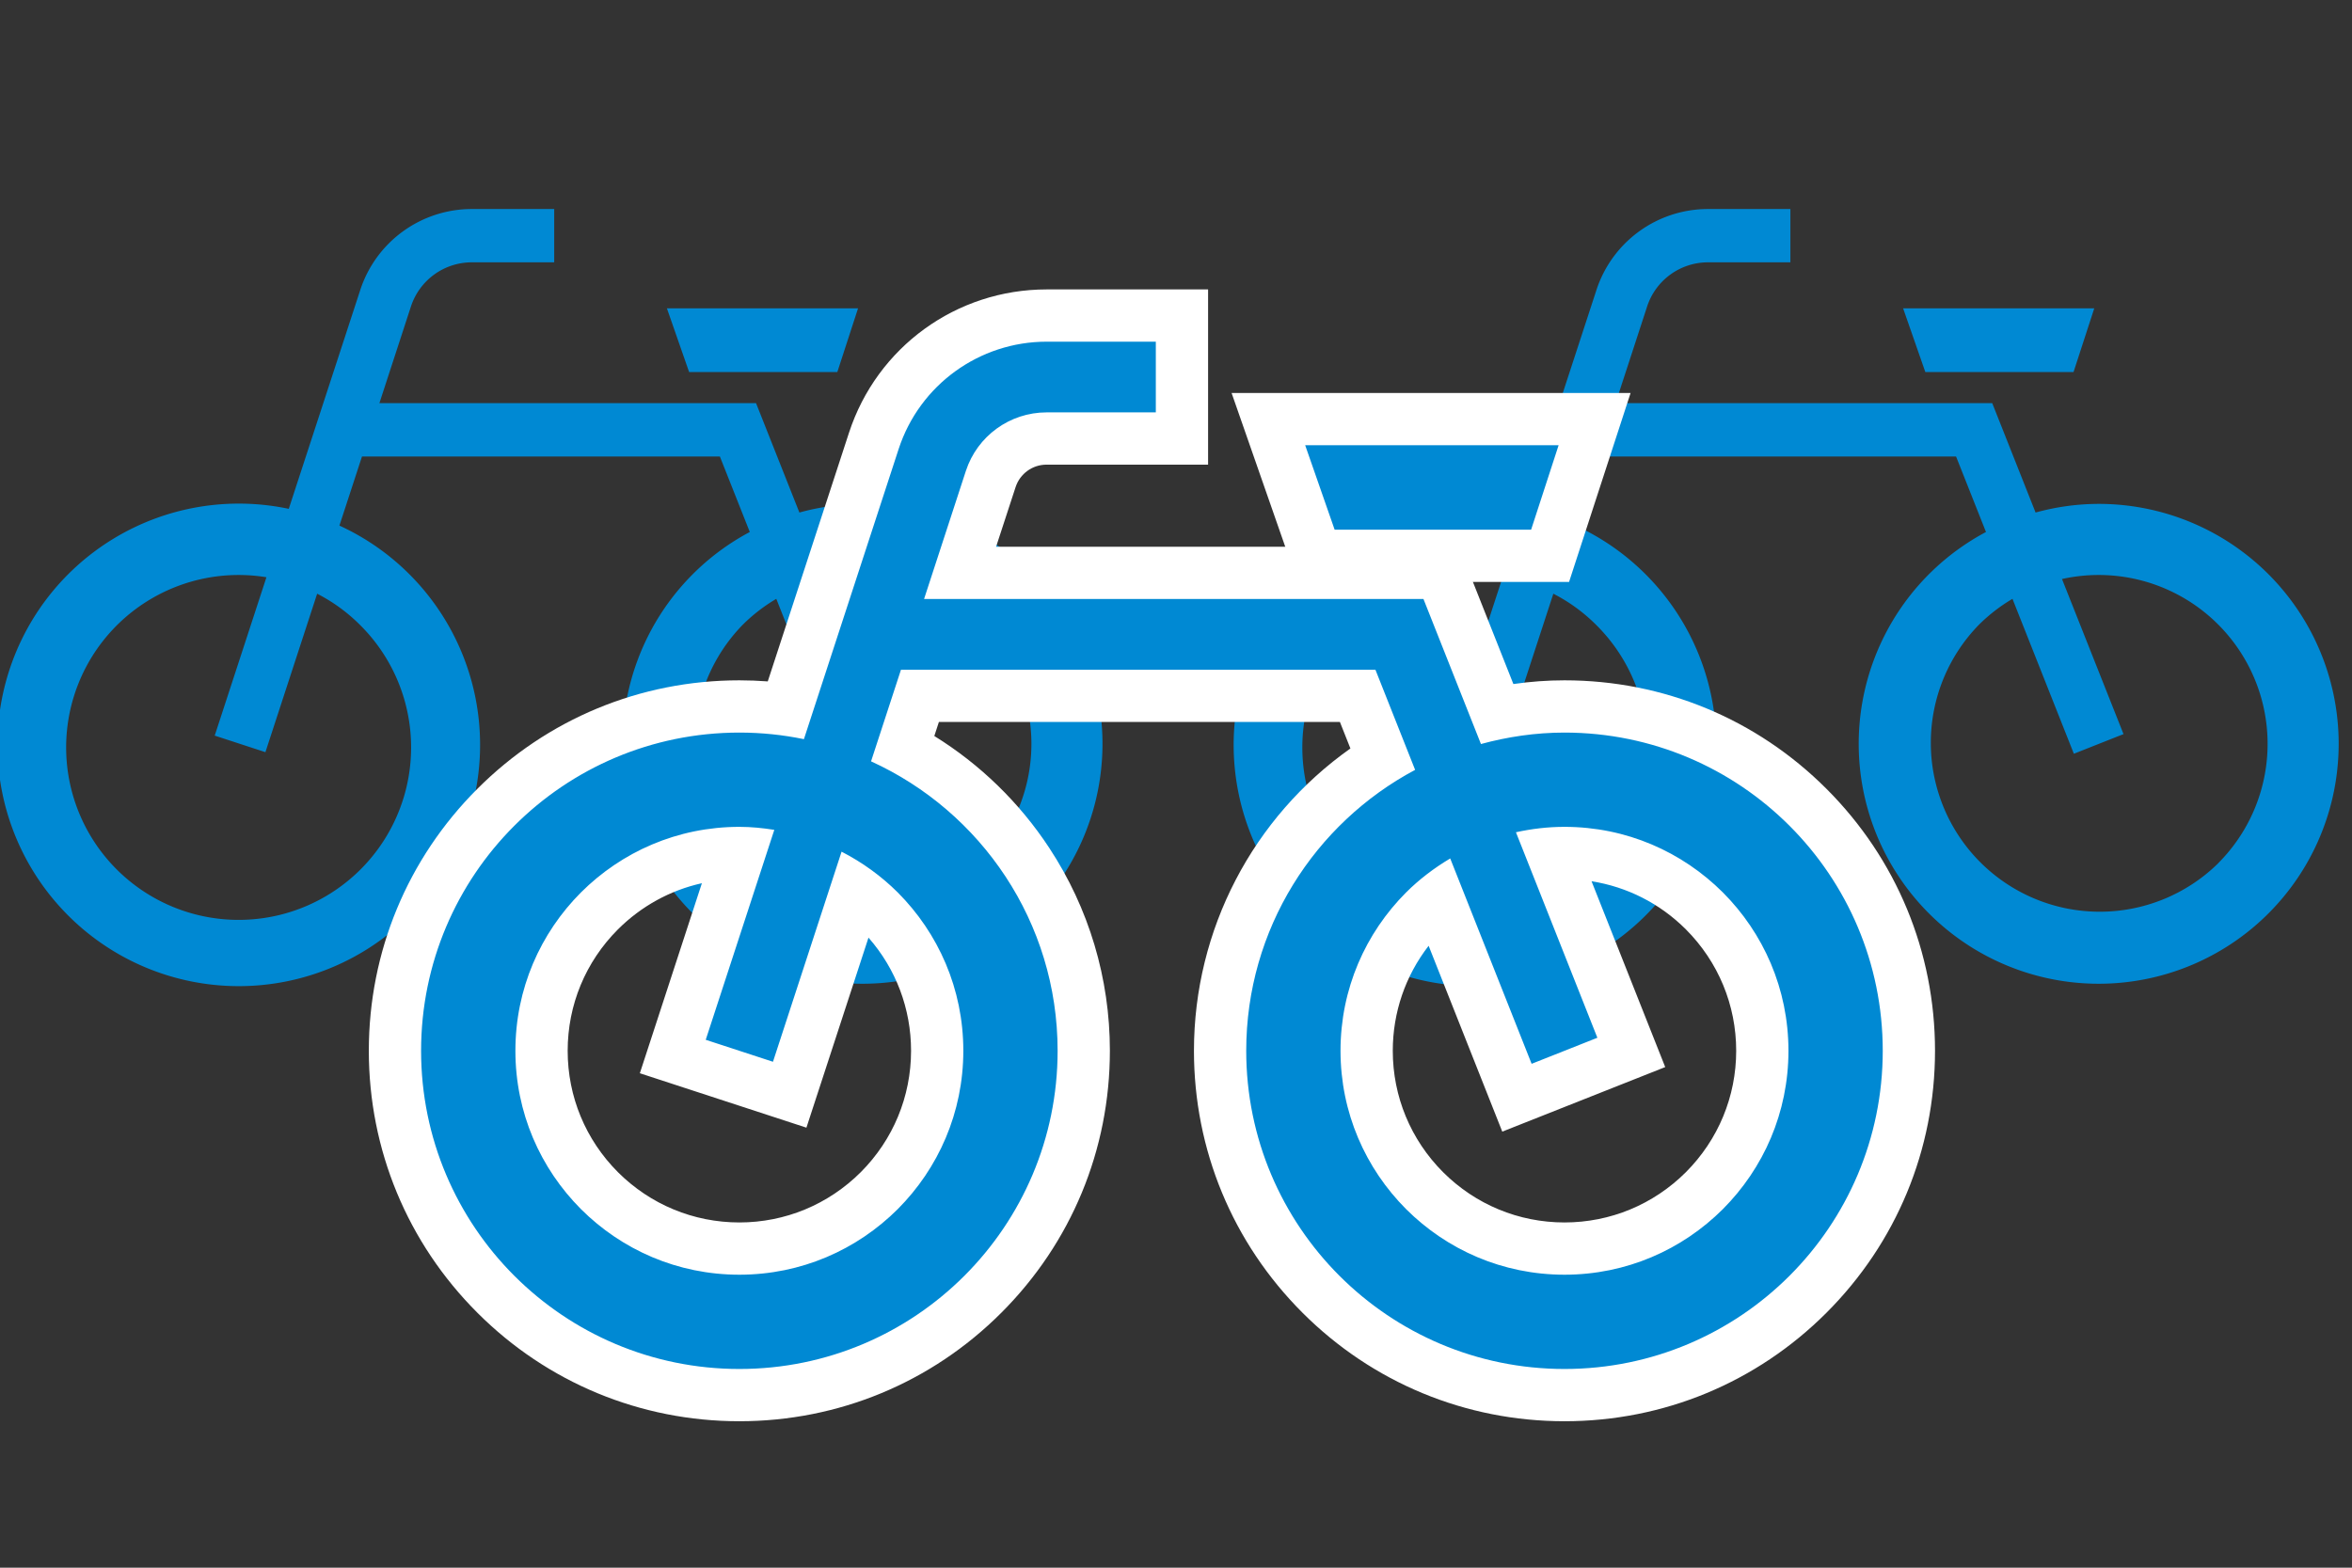 <svg xmlns="http://www.w3.org/2000/svg" xmlns:xlink="http://www.w3.org/1999/xlink" width="90" height="60" viewBox="0 0 90 60"><rect x="0" y="0" width="90" height="60" fill="#333333" stroke="none"/><defs><clipPath id="a"><rect width="90" height="60" transform="translate(-6594 -12599)" fill="none" stroke="#707070" stroke-width="1"/></clipPath></defs><g transform="translate(6594 12599)" clip-path="url(#a)"><g transform="translate(-25.012 319.598)"><path d="M33,87.324a9.161,9.161,0,0,0-2.411.331l-1.659-4.187H14.518l1.207-3.7a2.451,2.451,0,0,1,2.33-1.689h3.152V76.039H18.055a4.492,4.492,0,0,0-4.27,3.1L11.05,87.514a9.234,9.234,0,1,0,1.938.641l.864-2.645H27.546L28.691,88.4A9.183,9.183,0,1,0,33,87.324ZM13.758,91.939a6.6,6.6,0,1,1-3.563-1.807L8.216,96.193l1.94.634,1.98-6.065A6.524,6.524,0,0,1,13.758,91.939Zm23.816,9.143a6.465,6.465,0,0,1-9.142-9.143,6.534,6.534,0,0,1,1.273-.981l2.349,5.929,1.9-.752L31.6,90.2a6.463,6.463,0,0,1,5.973,10.88Z" transform="translate(-6521.685 -12986.637)" fill="#0089d3"/><path d="M316.2,124.59l.793-2.438h-7.315l.85,2.438Z" transform="translate(-6805.843 -13028.95)" fill="#0089d3"/><path d="M33,87.324a9.161,9.161,0,0,0-2.411.331l-1.659-4.187H14.518l1.207-3.7a2.451,2.451,0,0,1,2.33-1.689h3.152V76.039H18.055a4.492,4.492,0,0,0-4.27,3.1L11.05,87.514a9.234,9.234,0,1,0,1.938.641l.864-2.645H27.546L28.691,88.4A9.183,9.183,0,1,0,33,87.324ZM13.758,91.939a6.6,6.6,0,1,1-3.563-1.807L8.216,96.193l1.94.634,1.98-6.065A6.524,6.524,0,0,1,13.758,91.939Zm23.816,9.143a6.465,6.465,0,0,1-9.142-9.143,6.534,6.534,0,0,1,1.273-.981l2.349,5.929,1.9-.752L31.6,90.2a6.463,6.463,0,0,1,5.973,10.88Z" transform="translate(-6568.988 -12986.637)" fill="#0089d3"/><path d="M316.2,124.59l.793-2.438h-7.315l.85,2.438Z" transform="translate(-6853.147 -13028.95)" fill="#0089d3"/><g transform="translate(-6552.875 -12981.56)" fill="#0089d3"><path d="M 43.752 116.357 L 43.752 116.357 L 43.752 116.357 C 40.232 116.356 36.922 114.985 34.434 112.497 C 31.945 110.008 30.574 106.699 30.574 103.179 C 30.575 98.599 32.934 94.392 36.789 91.993 L 35.839 89.594 L 19.089 89.594 L 18.437 91.591 C 20.359 92.629 21.994 94.126 23.201 95.962 C 24.611 98.106 25.357 100.602 25.357 103.178 C 25.357 106.699 23.986 110.008 21.497 112.497 C 19.009 114.986 15.699 116.356 12.179 116.357 C 8.658 116.356 5.349 114.985 2.86 112.497 C 0.372 110.008 -0.999 106.699 -1 103.179 C -0.999 99.658 0.372 96.349 2.86 93.86 C 5.349 91.371 8.658 90 12.178 90 C 12.776 90 13.374 90.04 13.966 90.121 L 17.324 79.834 C 18.262 76.966 20.919 75.039 23.936 75.039 L 28.115 75.039 L 29.115 75.039 L 29.115 76.039 L 29.115 78.745 L 29.115 79.745 L 28.115 79.745 L 23.936 79.745 C 22.96 79.745 22.101 80.368 21.798 81.294 L 20.625 84.887 L 38.356 84.887 L 39.036 84.887 L 39.286 85.519 L 41.167 90.266 C 42.034 90.089 42.9 90 43.752 90 C 47.273 90 50.582 91.371 53.071 93.86 C 55.56 96.349 56.931 99.658 56.931 103.178 C 56.93 106.699 55.56 110.008 53.071 112.497 C 50.582 114.986 47.273 116.356 43.752 116.357 Z M 38.916 97.359 C 38.734 97.508 38.561 97.664 38.398 97.826 C 36.971 99.257 36.183 101.158 36.182 103.179 C 36.183 105.198 36.971 107.099 38.4 108.532 C 39.831 109.96 41.733 110.748 43.753 110.749 C 45.772 110.748 47.674 109.96 49.106 108.531 C 50.534 107.099 51.322 105.197 51.323 103.178 C 51.322 101.159 50.534 99.257 49.105 97.824 C 47.674 96.397 45.772 95.609 43.752 95.608 C 43.599 95.608 43.445 95.613 43.29 95.623 L 45.94 102.311 L 46.309 103.241 L 45.379 103.609 L 42.863 104.607 L 41.933 104.975 L 41.565 104.045 L 38.916 97.359 Z M 12.175 95.608 C 10.156 95.61 8.256 96.398 6.825 97.826 C 5.397 99.257 4.609 101.158 4.609 103.179 C 4.609 105.198 5.397 107.099 6.826 108.532 C 8.257 109.96 10.159 110.748 12.179 110.749 C 14.198 110.748 16.1 109.96 17.533 108.531 C 18.96 107.099 19.748 105.198 19.749 103.178 C 19.748 101.158 18.96 99.257 17.531 97.824 C 17.259 97.553 16.963 97.301 16.647 97.072 L 14.415 103.909 L 14.105 104.86 L 13.154 104.549 L 10.582 103.709 L 9.631 103.398 L 9.942 102.448 L 12.175 95.608 Z" stroke="none"/><path d="M 23.936 76.039 C 21.36 76.039 19.076 77.695 18.275 80.144 L 14.649 91.252 C 13.851 91.087 13.025 91 12.179 91 C 5.452 91.001 0.001 96.452 0 103.178 C 0.001 109.904 5.452 115.356 12.179 115.357 C 18.906 115.356 24.356 109.905 24.357 103.178 C 24.356 98.252 21.426 94.019 17.218 92.101 L 18.363 88.594 L 36.518 88.594 L 38.037 92.427 C 34.193 94.474 31.575 98.519 31.574 103.178 C 31.575 109.904 37.025 115.356 43.752 115.357 C 50.479 115.356 55.93 109.905 55.931 103.178 C 55.93 96.452 50.479 91.001 43.752 91 C 42.644 91 41.576 91.161 40.556 91.438 L 38.356 85.887 L 19.247 85.887 L 20.847 80.984 C 21.283 79.649 22.53 78.745 23.936 78.745 L 28.115 78.745 L 28.115 76.039 L 23.936 76.039 M 13.465 103.599 L 16.09 95.558 C 16.884 95.967 17.61 96.491 18.239 97.118 C 19.792 98.675 20.748 100.806 20.749 103.178 C 20.748 105.55 19.792 107.681 18.239 109.239 C 16.682 110.792 14.551 111.748 12.179 111.749 C 9.806 111.748 7.675 110.792 6.118 109.239 C 4.565 107.681 3.609 105.55 3.609 103.178 C 3.609 100.806 4.565 98.675 6.118 97.118 C 7.675 95.565 9.806 94.609 12.179 94.608 C 12.635 94.608 13.079 94.654 13.516 94.723 L 10.892 102.758 L 13.465 103.599 M 43.752 111.749 C 41.38 111.748 39.249 110.792 37.692 109.239 C 36.139 107.681 35.183 105.55 35.182 103.178 C 35.183 100.806 36.139 98.675 37.692 97.118 C 38.197 96.615 38.766 96.183 39.38 95.817 L 42.495 103.677 L 45.011 102.68 L 41.895 94.815 C 42.493 94.683 43.113 94.608 43.753 94.608 C 46.125 94.609 48.256 95.565 49.813 97.118 C 51.366 98.675 52.322 100.806 52.323 103.179 C 52.322 105.55 51.366 107.681 49.813 109.239 C 48.256 110.792 46.125 111.748 43.752 111.749 M 23.936 74.039 L 30.115 74.039 L 30.115 80.745 L 23.936 80.745 C 23.394 80.745 22.917 81.091 22.749 81.605 L 22.003 83.887 L 39.715 83.887 L 41.797 89.142 C 42.452 89.047 43.106 89 43.752 89 C 47.54 89 51.101 90.475 53.778 93.153 C 56.456 95.83 57.93 99.391 57.931 103.178 C 57.93 106.966 56.456 110.526 53.778 113.204 C 51.101 115.882 47.54 117.356 43.753 117.357 C 39.965 117.356 36.404 115.881 33.727 113.204 C 31.049 110.526 29.574 106.966 29.574 103.179 C 29.575 98.535 31.83 94.247 35.561 91.608 L 35.159 90.594 L 19.814 90.594 L 19.639 91.131 C 21.392 92.217 22.893 93.674 24.036 95.412 C 25.554 97.72 26.357 100.406 26.357 103.178 C 26.356 106.966 24.882 110.526 22.204 113.204 C 19.527 115.882 15.966 117.356 12.179 117.357 C 8.391 117.356 4.83 115.881 2.153 113.204 C -0.524 110.526 -1.999 106.966 -2 103.179 C -1.999 99.391 -0.524 95.83 2.153 93.153 C 4.83 90.475 8.391 89 12.178 89 C 12.541 89 12.904 89.014 13.266 89.041 L 16.374 79.524 C 17.446 76.243 20.485 74.039 23.936 74.039 Z M 48.398 107.825 C 49.638 106.58 50.322 104.93 50.323 103.178 C 50.322 101.426 49.638 99.775 48.397 98.531 C 47.404 97.54 46.149 96.904 44.788 96.69 L 47.607 103.802 L 41.372 106.273 L 38.554 99.16 C 37.665 100.307 37.183 101.707 37.182 103.179 C 37.183 104.931 37.867 106.582 39.108 107.826 C 40.349 109.064 41.999 109.748 43.752 109.749 C 45.505 109.748 47.154 109.065 48.398 107.825 Z M 14.745 106.121 L 8.371 104.038 L 10.745 96.765 C 9.538 97.033 8.429 97.638 7.531 98.534 C 6.293 99.774 5.609 101.425 5.609 103.179 C 5.609 104.931 6.293 106.582 7.534 107.826 C 8.775 109.064 10.426 109.748 12.179 109.749 C 13.931 109.748 15.582 109.064 16.826 107.823 C 18.064 106.582 18.748 104.931 18.749 103.178 C 18.748 101.57 18.173 100.048 17.12 98.848 L 14.745 106.121 Z" stroke="none" fill="#fff"/></g><g transform="translate(-6828.721 -13023.71)" fill="#0089d3"><path d="M 319.048 126.384 L 318.322 126.384 L 310.803 126.384 L 310.093 126.384 L 309.859 125.714 L 308.732 122.481 L 308.268 121.152 L 309.676 121.152 L 319.374 121.152 L 320.751 121.152 L 320.325 122.461 L 319.273 125.694 L 319.048 126.384 Z" stroke="none"/><path d="M 318.322 125.384 L 319.374 122.152 L 309.676 122.152 L 310.803 125.384 L 318.322 125.384 M 319.774 127.384 L 309.383 127.384 L 306.86 120.152 L 322.128 120.152 L 319.774 127.384 Z" stroke="none" fill="#fff"/></g></g></g></svg>